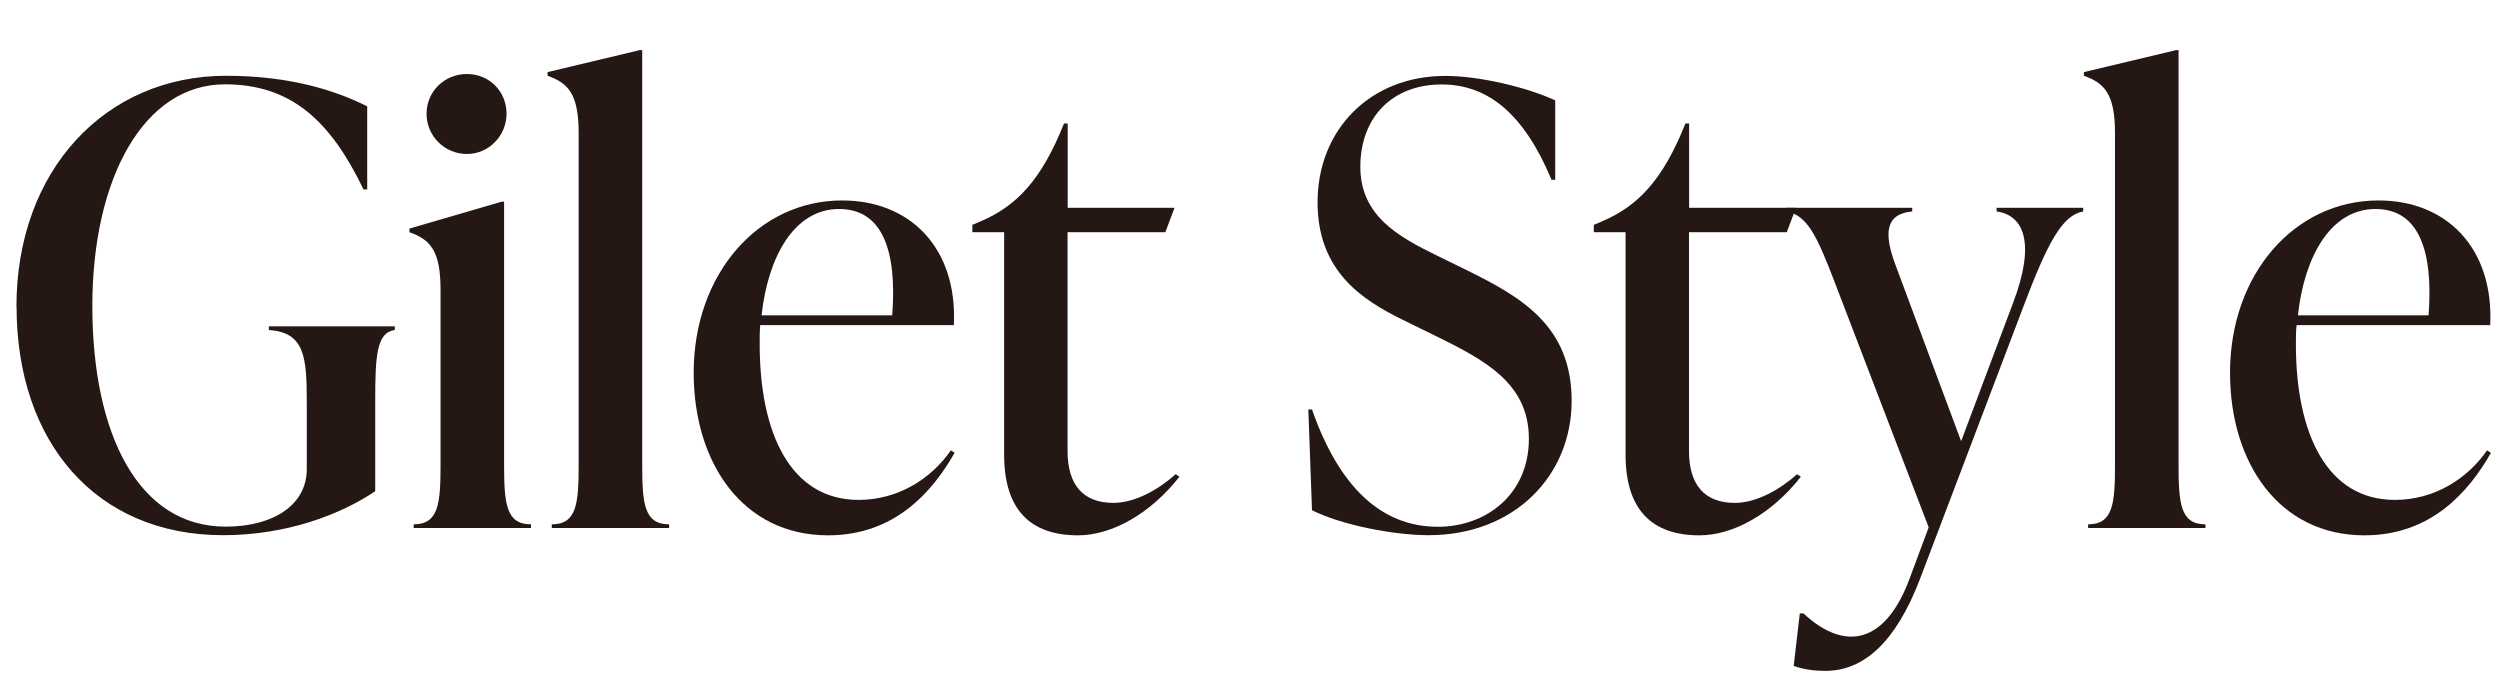 <?xml version="1.0" encoding="UTF-8"?>
<svg id="_レイヤー_2" data-name="レイヤー 2" xmlns="http://www.w3.org/2000/svg" width="184.09" height="50.8" viewBox="0 0 184.09 50.8">
  <defs>
    <style>
      .cls-1 {
        fill: #251714;
      }
    </style>
  </defs>
  <g id="text">
    <g>
      <path class="cls-1" d="M1.21,22.59C1.21,12.51,7.78,5.58,16.65,5.58c4.9,0,8.23,1.17,10.39,2.25v6.12h-.27c-2.43-5.04-5.31-7.74-10.21-7.74-5.98,0-9.76,6.93-9.76,16.33s3.37,16.24,9.81,16.24c3.55,0,5.98-1.62,5.98-4.23v-4.99c0-3.33-.18-5.08-2.79-5.26v-.27h9.27v.27c-1.35.18-1.44,1.93-1.44,5.26v6.61c-2.52,1.71-6.52,3.24-11.2,3.24-9.36,0-15.21-6.84-15.21-16.83Z"/>
      <path class="cls-1" d="M30.46,38.88v-.27c1.84,0,1.98-1.53,1.98-4.41v-12.87c0-2.88-.76-3.69-2.29-4.23v-.27l6.79-1.98h.18v19.35c0,2.88.14,4.41,1.98,4.41v.27h-8.64ZM31.41,8.37c0-1.62,1.3-2.92,2.97-2.92s2.92,1.3,2.92,2.92-1.3,2.97-2.92,2.97-2.97-1.3-2.97-2.97Z"/>
      <path class="cls-1" d="M40.63,38.88v-.27c1.84,0,1.98-1.53,1.98-4.41V9.81c0-2.88-.76-3.69-2.29-4.23v-.27l6.79-1.62h.18v30.51c0,2.88.14,4.41,1.98,4.41v.27h-8.64Z"/>
      <path class="cls-1" d="M70.29,33.35c-1.66,2.92-4.45,6.07-9.31,6.07-6.3,0-9.9-5.35-9.9-11.97,0-7.29,4.77-12.69,10.93-12.69,4.99,0,8.5,3.47,8.23,9.18h-14.26c-.04.45-.04.95-.04,1.4,0,6.61,2.29,11.47,7.29,11.47,2.92,0,5.35-1.57,6.79-3.65l.27.18ZM56.07,23.22h9.63c.36-4.77-.72-7.83-3.91-7.83-3.37,0-5.26,3.64-5.71,7.83Z"/>
      <path class="cls-1" d="M86.85,35.1c-2.11,2.7-4.95,4.32-7.47,4.32-3.46,0-5.44-1.84-5.44-5.94v-16.38h-2.34v-.54l.63-.27c2.61-1.12,4.45-3.01,6.12-7.2h.27v6.21h7.87l-.68,1.8h-7.2v16.11c0,2.52,1.17,3.82,3.37,3.82,1.62,0,3.33-.99,4.59-2.11l.27.18Z"/>
      <path class="cls-1" d="M96.61,37.57l-.27-7.42h.27c1.98,5.67,5.08,8.64,9.27,8.64,3.55,0,6.7-2.38,6.7-6.48s-3.24-5.8-7.02-7.65l-2.29-1.12c-3.01-1.48-6.25-3.6-6.25-8.64,0-5.35,3.87-9.31,9.4-9.31,2.47,0,5.94.81,8.1,1.8v5.85h-.27c-2.03-4.86-4.68-7.02-8.1-7.02-3.64,0-5.98,2.43-5.98,6.07s2.88,5.17,5.62,6.52l2.29,1.12c3.91,1.94,7.65,4.05,7.65,9.58s-4.23,9.9-10.53,9.9c-2.61,0-6.48-.77-8.59-1.84Z"/>
      <path class="cls-1" d="M132.61,35.1c-2.11,2.7-4.95,4.32-7.47,4.32-3.46,0-5.44-1.84-5.44-5.94v-16.38h-2.34v-.54l.63-.27c2.61-1.12,4.45-3.01,6.12-7.2h.27v6.21h7.87l-.68,1.8h-7.2v16.11c0,2.52,1.17,3.82,3.37,3.82,1.62,0,3.33-.99,4.59-2.11l.27.18Z"/>
      <path class="cls-1" d="M147.01,15.3h6.39v.27c-1.53.27-2.61,2.25-4.41,7.02l-7.6,20.02c-1.8,4.72-4.18,6.79-6.97,6.79-.81,0-1.53-.09-2.34-.36l.45-3.87h.27c3.1,2.88,6.03,2.16,7.78-2.47l1.44-3.87-6.97-18.18c-1.26-3.28-1.98-4.81-3.51-5.08v-.27h9.27v.27c-2.02.18-2.07,1.67-1.26,3.87l4.86,13.05,3.82-10.17c1.71-4.5.76-6.48-1.21-6.75v-.27Z"/>
      <path class="cls-1" d="M153.76,38.88v-.27c1.84,0,1.98-1.53,1.98-4.41V9.81c0-2.88-.77-3.69-2.29-4.23v-.27l6.79-1.62h.18v30.51c0,2.88.14,4.41,1.98,4.41v.27h-8.64Z"/>
      <path class="cls-1" d="M183.42,33.35c-1.66,2.92-4.45,6.07-9.31,6.07-6.3,0-9.9-5.35-9.9-11.97,0-7.29,4.77-12.69,10.93-12.69,4.99,0,8.5,3.47,8.23,9.18h-14.26c-.05.45-.05.95-.05,1.4,0,6.61,2.29,11.47,7.29,11.47,2.92,0,5.35-1.57,6.79-3.65l.27.18ZM169.2,23.22h9.63c.36-4.77-.72-7.83-3.91-7.83-3.37,0-5.26,3.64-5.71,7.83Z"/>
    </g>
  </g>
</svg>